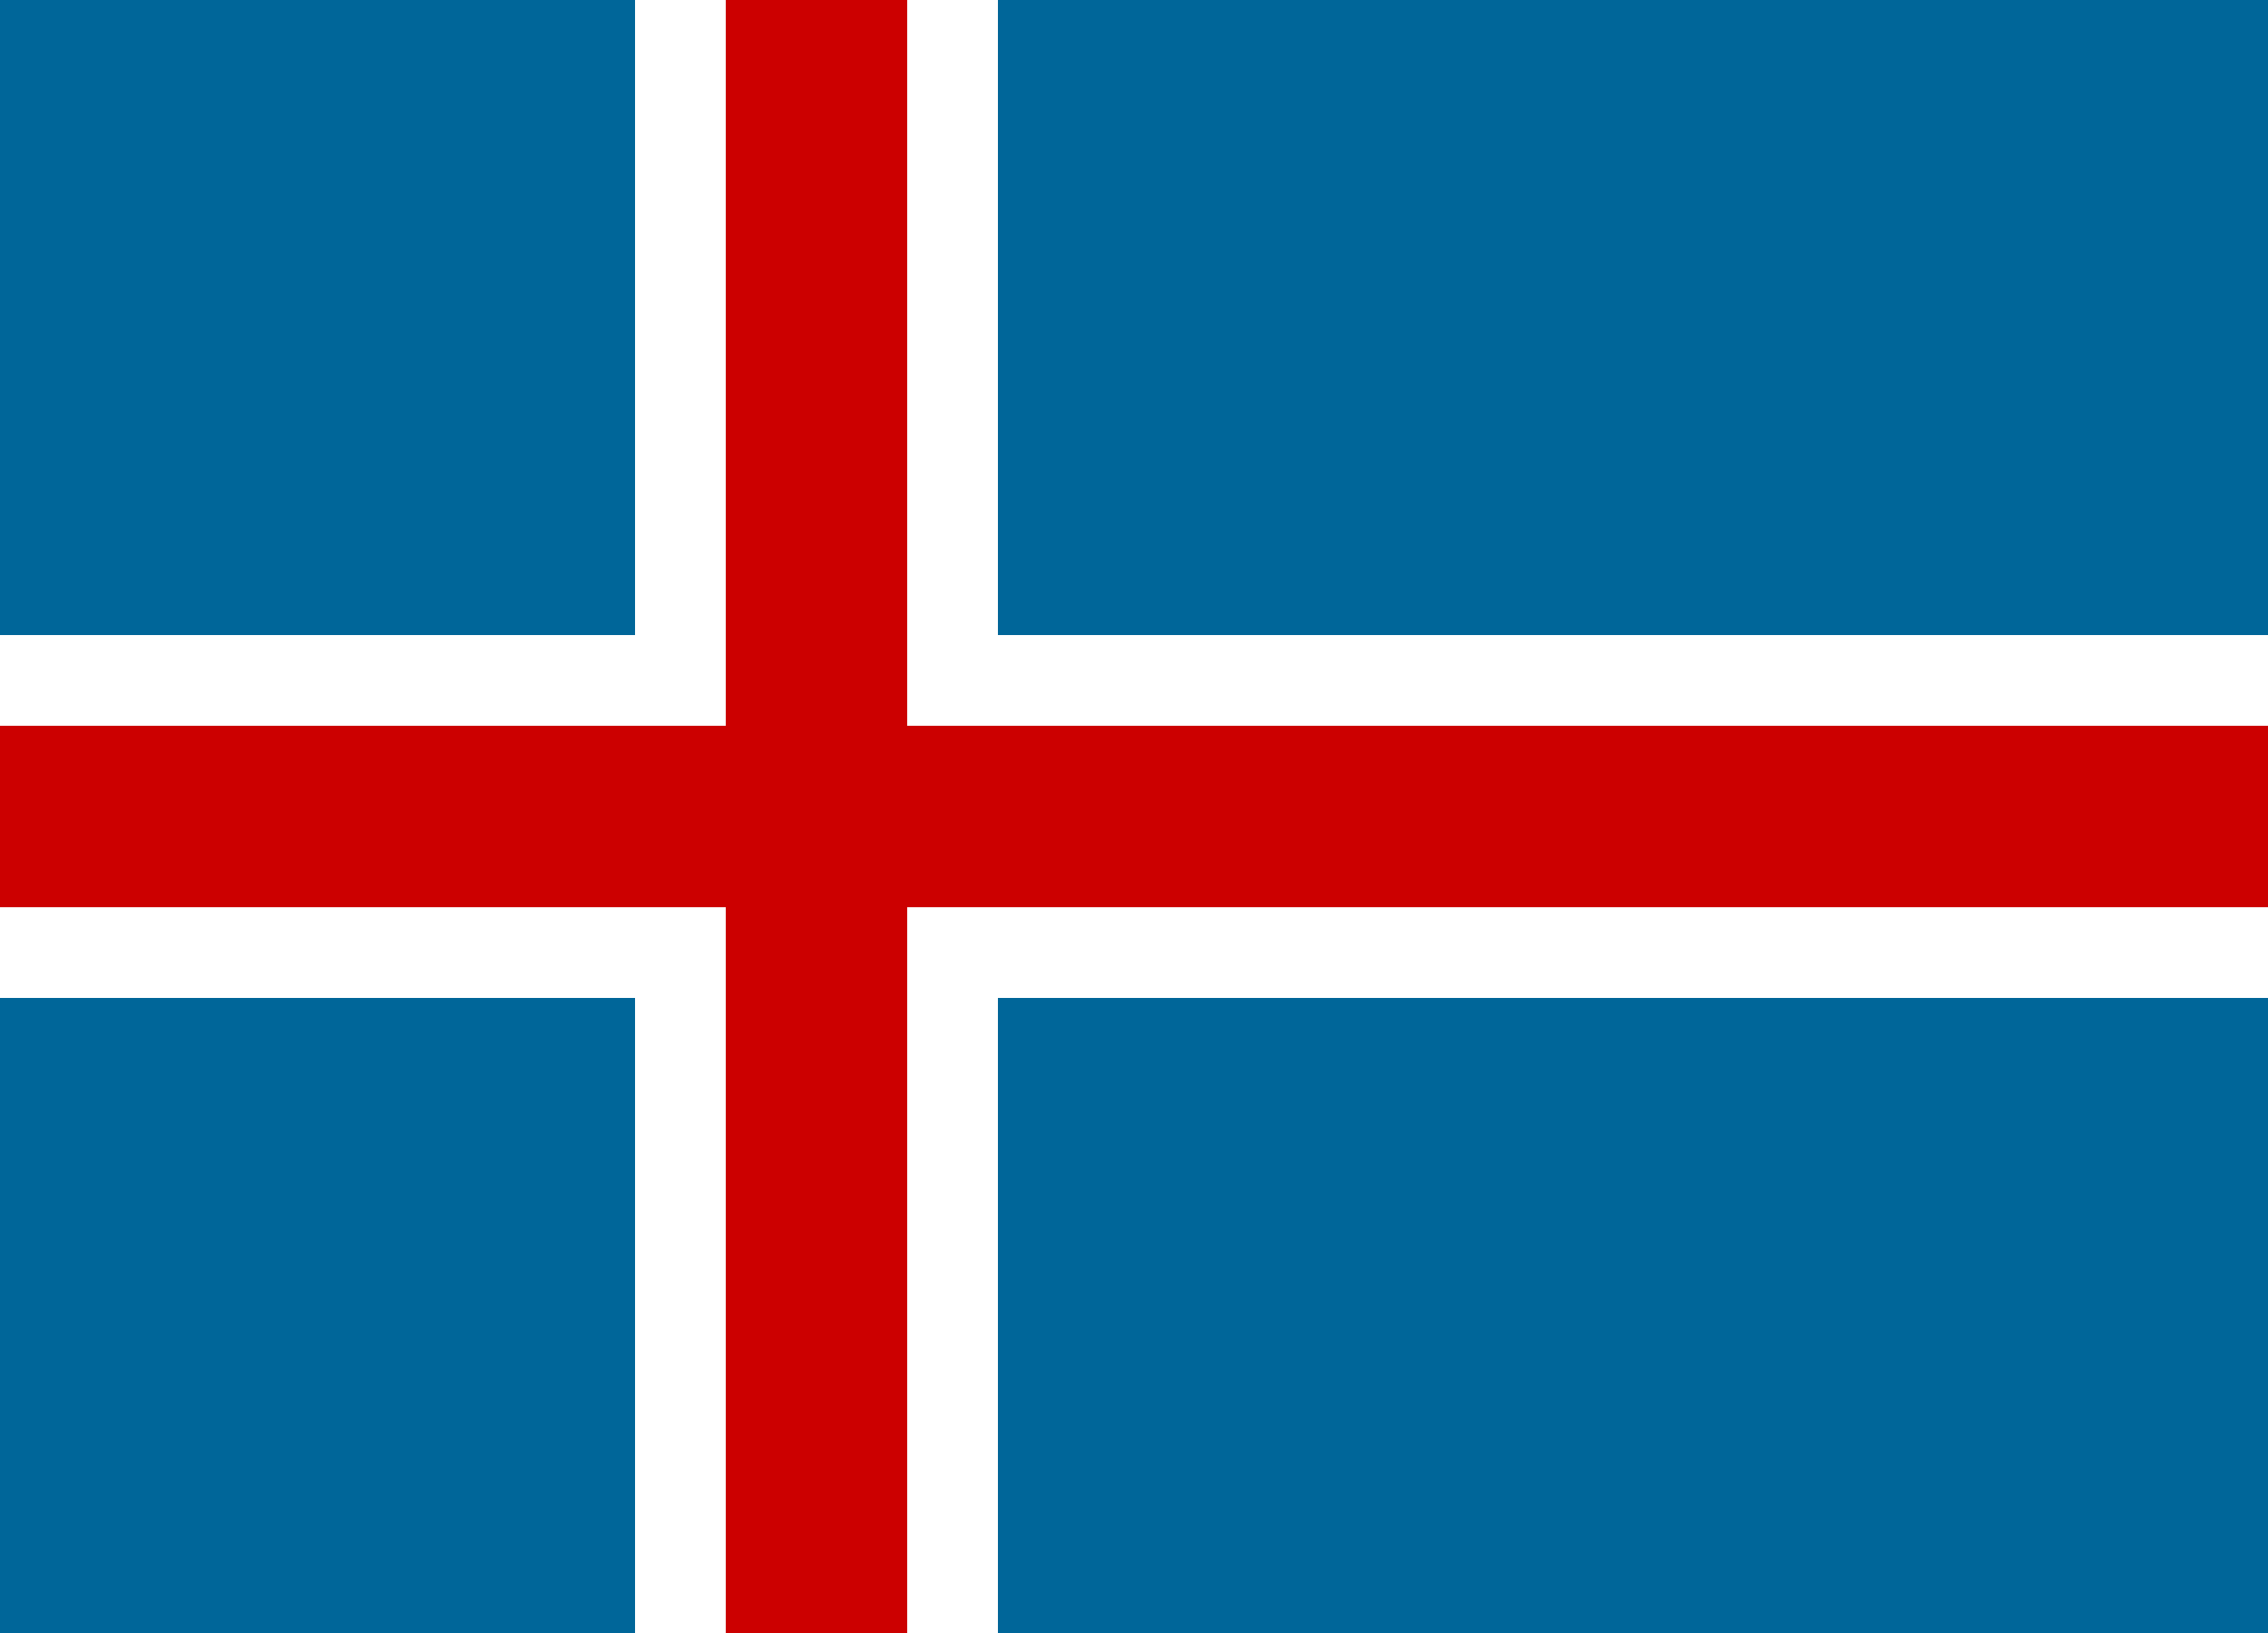 <?xml version="1.0" encoding="UTF-8"?>
<svg xmlns="http://www.w3.org/2000/svg" width="500" height="360" viewBox="0,0 25,18">
	<rect width="25" height="18" fill="#069"/>
	<path d="M 9,0 V 18 M 0,9 H 25" stroke="#fff" stroke-width="4"/>
	<path d="M 9,0 V 18 M 0,9 H 25" stroke="#c00" stroke-width="2"/>
</svg>